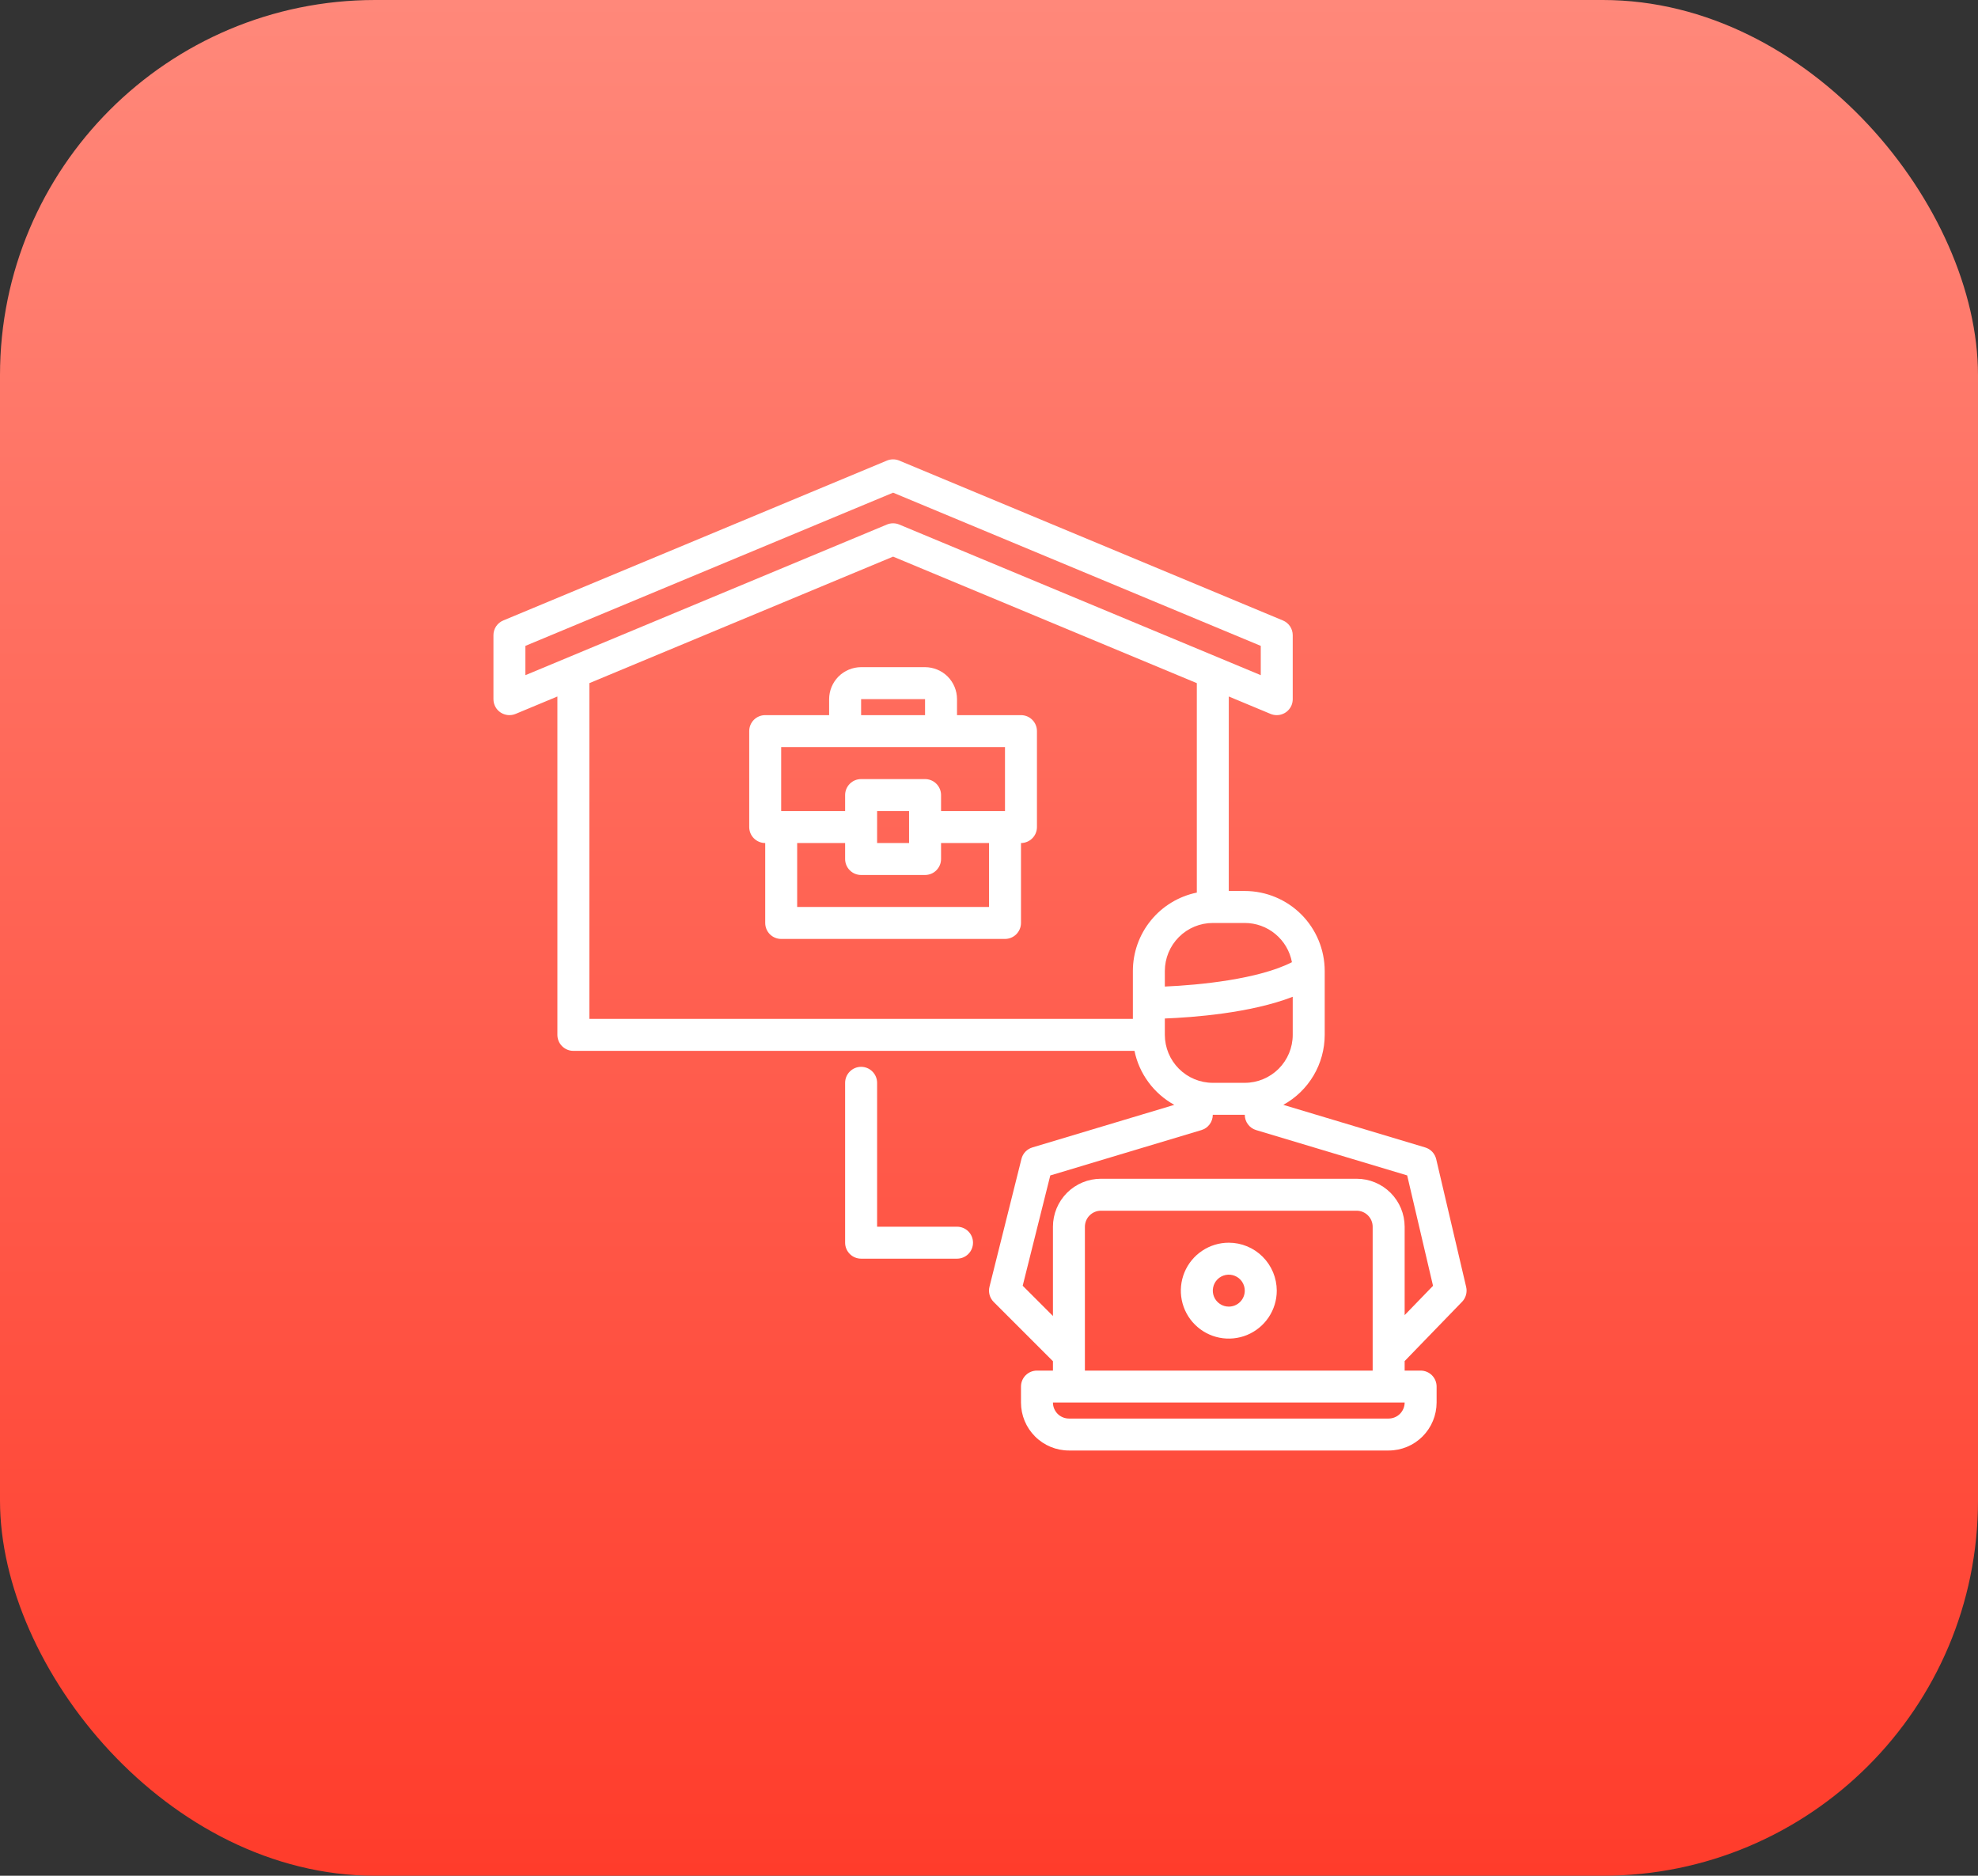 <svg xmlns="http://www.w3.org/2000/svg" width="58" height="55" viewBox="0 0 58 55" fill="none"><rect x="0" y="0" width="58" height="55" fill="#333333" stroke="none"/><rect width="58" height="55" rx="11" fill="url(#paint0_linear_1725_572)"></rect><g clip-path="url(#clip0_1725_572)"><path d="M36.031 36.438C35.753 36.438 35.481 36.52 35.25 36.675C35.019 36.829 34.839 37.049 34.732 37.306C34.626 37.563 34.598 37.845 34.652 38.118C34.706 38.391 34.84 38.642 35.037 38.838C35.233 39.035 35.484 39.169 35.757 39.223C36.03 39.277 36.312 39.249 36.569 39.143C36.826 39.036 37.046 38.856 37.2 38.625C37.355 38.394 37.438 38.122 37.438 37.844C37.437 37.471 37.289 37.114 37.025 36.85C36.761 36.586 36.404 36.438 36.031 36.438ZM36.031 38.312C35.938 38.312 35.848 38.285 35.771 38.233C35.694 38.182 35.634 38.109 35.598 38.023C35.563 37.938 35.553 37.843 35.572 37.752C35.59 37.661 35.634 37.578 35.7 37.512C35.765 37.447 35.849 37.402 35.94 37.384C36.031 37.366 36.125 37.375 36.211 37.411C36.296 37.446 36.37 37.506 36.421 37.583C36.472 37.66 36.5 37.751 36.5 37.844C36.5 37.968 36.45 38.087 36.363 38.175C36.275 38.263 36.156 38.312 36.031 38.312Z" fill="white"></path><path d="M42.872 38.17C42.927 38.114 42.966 38.044 42.987 37.969C43.008 37.893 43.01 37.813 42.992 37.737L42.113 33.987C42.094 33.907 42.054 33.833 41.998 33.773C41.941 33.713 41.87 33.669 41.791 33.645L37.63 32.396C37.997 32.194 38.303 31.897 38.517 31.536C38.731 31.175 38.843 30.763 38.844 30.344V28.469C38.843 27.848 38.596 27.252 38.157 26.812C37.717 26.373 37.121 26.126 36.5 26.125H36.031V20.422L37.257 20.933C37.314 20.957 37.376 20.969 37.438 20.969C37.499 20.969 37.56 20.957 37.617 20.933C37.674 20.91 37.726 20.875 37.769 20.832C37.813 20.788 37.847 20.736 37.871 20.68C37.894 20.623 37.906 20.562 37.906 20.5V18.625C37.906 18.533 37.879 18.442 37.828 18.365C37.776 18.288 37.703 18.228 37.618 18.193L26.368 13.505C26.311 13.481 26.25 13.469 26.188 13.469C26.125 13.469 26.064 13.481 26.007 13.505L14.757 18.193C14.672 18.228 14.599 18.288 14.547 18.365C14.496 18.442 14.469 18.533 14.469 18.625V20.5C14.469 20.577 14.488 20.653 14.524 20.721C14.56 20.79 14.613 20.848 14.677 20.89C14.742 20.933 14.816 20.959 14.892 20.967C14.969 20.974 15.047 20.962 15.118 20.933L16.344 20.422V30.344C16.344 30.468 16.393 30.587 16.481 30.675C16.569 30.763 16.688 30.813 16.812 30.813H33.266C33.334 31.145 33.474 31.459 33.676 31.732C33.877 32.006 34.136 32.232 34.433 32.396L30.271 33.645C30.194 33.668 30.123 33.712 30.067 33.77C30.011 33.829 29.971 33.901 29.952 33.98L29.014 37.73C28.994 37.809 28.996 37.891 29.017 37.969C29.039 38.047 29.08 38.118 29.137 38.175L30.875 39.913V40.188H30.406C30.282 40.188 30.163 40.237 30.075 40.325C29.987 40.413 29.938 40.532 29.938 40.656V41.125C29.938 41.498 30.086 41.855 30.35 42.119C30.613 42.383 30.971 42.531 31.344 42.531H40.719C41.092 42.531 41.449 42.383 41.713 42.119C41.976 41.855 42.124 41.498 42.125 41.125V40.656C42.125 40.532 42.076 40.413 41.988 40.325C41.9 40.237 41.781 40.188 41.656 40.188H41.188V39.909L42.872 38.17ZM36.5 27.063C36.828 27.063 37.147 27.178 37.399 27.389C37.651 27.599 37.823 27.89 37.883 28.213C36.908 28.712 35.164 28.885 34.156 28.927V28.469C34.157 28.096 34.305 27.739 34.569 27.475C34.832 27.212 35.19 27.063 35.562 27.063H36.5ZM15.406 19.797V18.938L26.188 14.446L36.969 18.938V19.797L26.368 15.38C26.311 15.356 26.25 15.344 26.188 15.344C26.125 15.344 26.064 15.356 26.007 15.38L15.406 19.797ZM33.219 28.469V29.875H17.281V20.031L26.188 16.321L35.094 20.031V26.172C34.565 26.281 34.089 26.569 33.748 26.987C33.406 27.405 33.219 27.929 33.219 28.469ZM34.156 30.344V29.864C34.97 29.832 36.668 29.709 37.906 29.227V30.344C37.906 30.717 37.757 31.074 37.494 31.338C37.23 31.601 36.873 31.75 36.5 31.75H35.562C35.19 31.75 34.832 31.601 34.569 31.338C34.305 31.074 34.157 30.717 34.156 30.344ZM40.719 41.594H31.344C31.22 41.594 31.1 41.544 31.012 41.456C30.925 41.368 30.875 41.249 30.875 41.125H41.188C41.187 41.249 41.138 41.368 41.05 41.456C40.962 41.544 40.843 41.594 40.719 41.594ZM31.812 40.188V35.969C31.813 35.845 31.862 35.725 31.95 35.638C32.038 35.55 32.157 35.5 32.281 35.5H39.781C39.906 35.5 40.025 35.55 40.112 35.638C40.2 35.725 40.25 35.845 40.25 35.969V40.188H31.812ZM39.781 34.563H32.281C31.908 34.563 31.551 34.712 31.287 34.975C31.024 35.239 30.875 35.596 30.875 35.969V38.587L29.988 37.7L30.797 34.466L35.228 33.136C35.325 33.108 35.41 33.048 35.47 32.967C35.53 32.886 35.562 32.788 35.562 32.688H36.5C36.5 32.788 36.532 32.886 36.593 32.967C36.653 33.048 36.737 33.108 36.834 33.136L41.262 34.465L42.02 37.702L41.188 38.561V35.969C41.187 35.596 41.039 35.239 40.775 34.975C40.511 34.712 40.154 34.563 39.781 34.563Z" fill="white"></path><path d="M28.062 35.969H25.719V31.75C25.719 31.626 25.669 31.506 25.581 31.419C25.494 31.331 25.374 31.281 25.25 31.281C25.126 31.281 25.006 31.331 24.919 31.419C24.831 31.506 24.781 31.626 24.781 31.75V36.438C24.781 36.562 24.831 36.681 24.919 36.769C25.006 36.857 25.126 36.906 25.25 36.906H28.062C28.187 36.906 28.306 36.857 28.394 36.769C28.482 36.681 28.531 36.562 28.531 36.438C28.531 36.313 28.482 36.194 28.394 36.106C28.306 36.018 28.187 35.969 28.062 35.969Z" fill="white"></path><path d="M29.938 20.969H28.062V20.5C28.062 20.252 27.963 20.013 27.788 19.837C27.612 19.662 27.373 19.563 27.125 19.562H25.25C25.002 19.563 24.763 19.662 24.587 19.837C24.412 20.013 24.313 20.252 24.312 20.5V20.969H22.438C22.313 20.969 22.194 21.018 22.106 21.106C22.018 21.194 21.969 21.313 21.969 21.438V24.25C21.969 24.374 22.018 24.494 22.106 24.581C22.194 24.669 22.313 24.719 22.438 24.719V27.062C22.438 27.187 22.487 27.306 22.575 27.394C22.663 27.482 22.782 27.531 22.906 27.531H29.469C29.593 27.531 29.712 27.482 29.8 27.394C29.888 27.306 29.938 27.187 29.938 27.062V24.719C30.062 24.719 30.181 24.669 30.269 24.581C30.357 24.494 30.406 24.374 30.406 24.25V21.438C30.406 21.313 30.357 21.194 30.269 21.106C30.181 21.018 30.062 20.969 29.938 20.969ZM25.25 20.5H27.125V20.969H25.25V20.5ZM29 26.594H23.375V24.719H24.781V25.188C24.781 25.312 24.831 25.431 24.919 25.519C25.006 25.607 25.126 25.656 25.25 25.656H27.125C27.249 25.656 27.369 25.607 27.456 25.519C27.544 25.431 27.594 25.312 27.594 25.188V24.719H29V26.594ZM25.719 24.719V23.781H26.656V24.719H25.719ZM29.469 23.781H27.594V23.312C27.594 23.188 27.544 23.069 27.456 22.981C27.369 22.893 27.249 22.844 27.125 22.844H25.25C25.126 22.844 25.006 22.893 24.919 22.981C24.831 23.069 24.781 23.188 24.781 23.312V23.781H22.906V21.906H29.469V23.781Z" fill="white"></path></g><defs><linearGradient id="paint0_linear_1725_572" x1="29" y1="0" x2="29" y2="55" gradientUnits="userSpaceOnUse"><stop stop-color="#FF887A"></stop><stop offset="1" stop-color="#FF3C2B"></stop></linearGradient><clipPath id="clip0_1725_572"><rect width="30" height="30" fill="white" transform="translate(14 13)"></rect></clipPath></defs></svg>